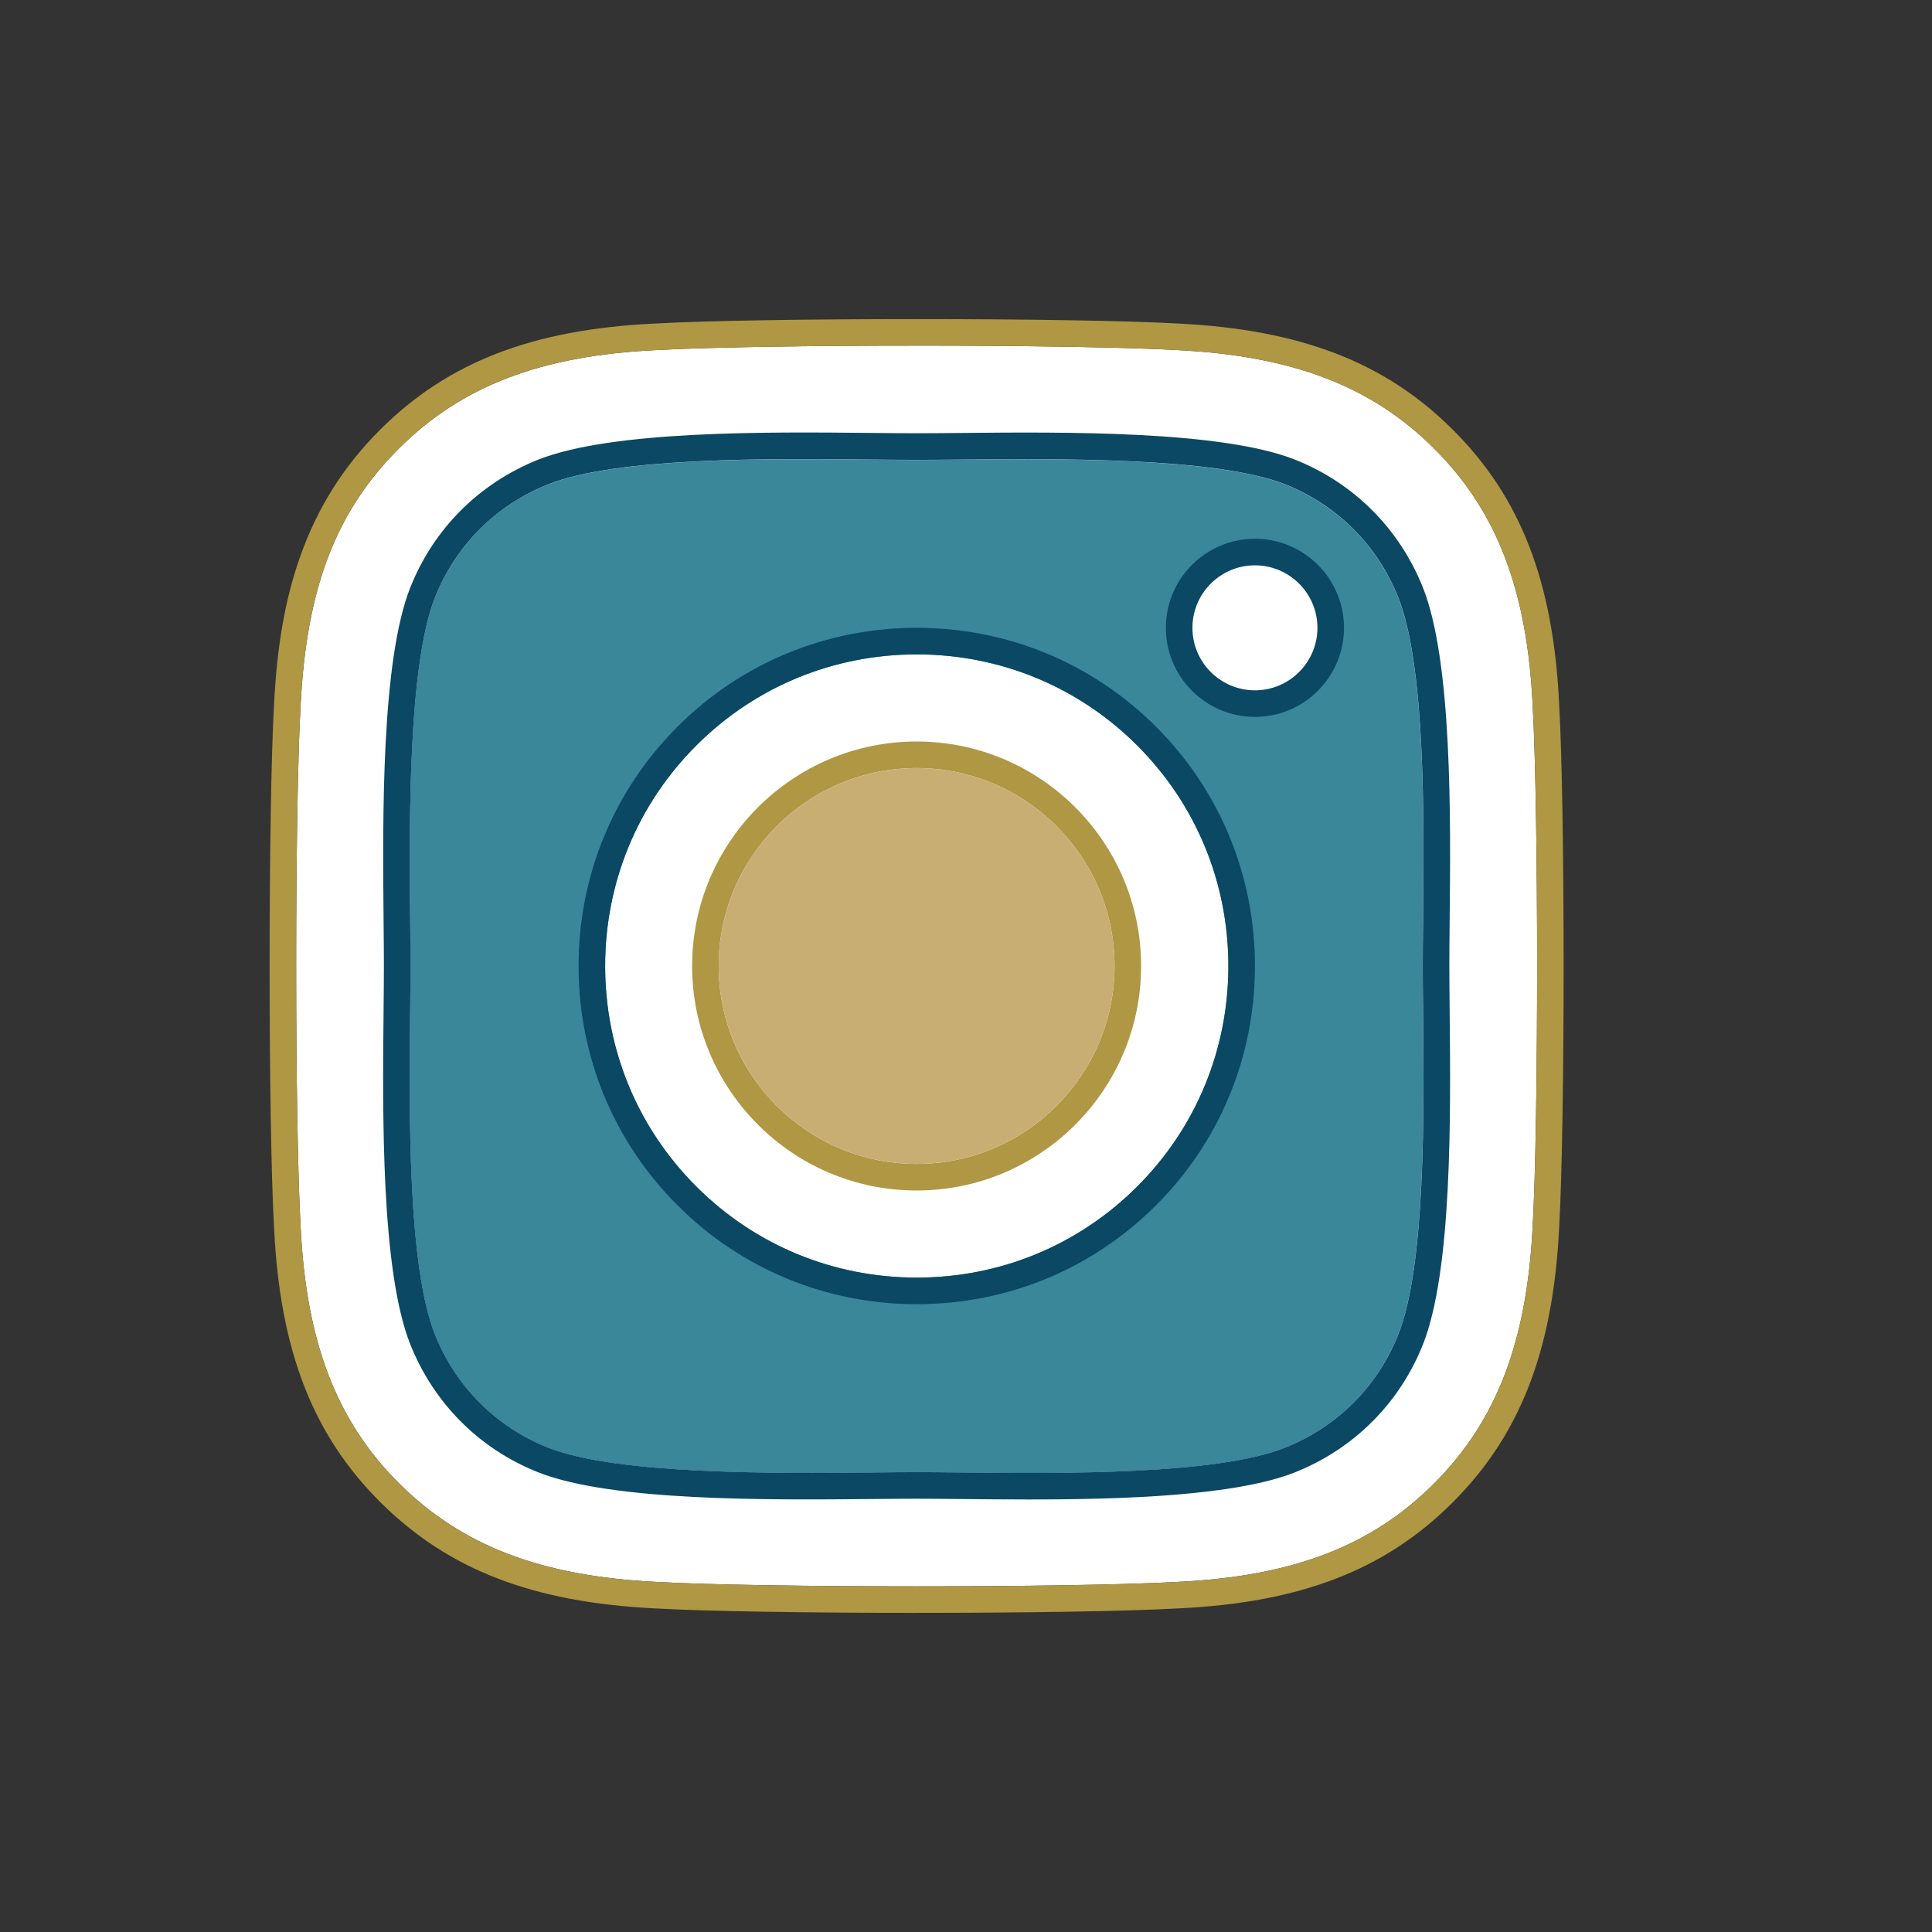 <svg xmlns="http://www.w3.org/2000/svg" id="Laag_1" viewBox="0 0 800 800"><rect x="0" y="0" width="800" height="800" fill="#333333" stroke="none"/><path d="M379.53,143.13c-43.12,0-86.23.62-107.91,1.85-47.61,2.26-80.4,14.8-106.37,40.67-26.15,26.05-38.34,57.85-40.77,106.32-2.46,43.41-2.46,172.53,0,215.9,2.26,47.73,14.83,80.52,40.77,106.36,25.92,25.82,58.71,38.4,106.34,40.79,43.41,2.46,172.53,2.46,215.9,0,47.73-2.26,80.51-14.83,106.36-40.78,25.82-25.82,38.39-58.61,40.79-106.34,2.46-43.39,2.46-172.43,0-215.78v-.05c-2.26-47.68-14.83-80.46-40.77-106.31-25.82-25.82-58.61-38.4-106.34-40.79-21.71-1.23-64.86-1.85-107.99-1.85Z" style="fill: #fff;"></path><path d="M379.52,609.62c5.46,0,11.91.07,18.75.13,41.92.42,105.27,1.07,133.89-10.29,21.61-8.67,38.23-25.29,46.79-46.8h0c11.35-28.52,10.71-91.92,10.28-133.88-.07-6.84-.13-13.29-.13-18.75s.07-11.92.13-18.75c.42-41.92,1.07-105.27-10.28-133.89-8.67-21.61-25.29-38.24-46.8-46.79-28.61-11.29-94.76-10.65-134.28-10.27-6.68.06-13,.12-18.35.12s-11.91-.07-18.75-.13c-41.92-.42-105.27-1.07-133.89,10.29-21.61,8.67-38.23,25.29-46.79,46.8-11.29,28.6-10.65,94.75-10.27,134.28.06,6.69.12,13,.12,18.36s-.07,11.92-.13,18.75c-.42,41.92-1.07,105.27,10.28,133.89,8.67,21.61,25.29,38.24,46.8,46.79,28.61,11.29,94.76,10.65,134.28,10.27,6.68-.06,13-.12,18.35-.12Z" style="fill: #398799;"></path><circle cx="519.59" cy="259.66" r="27.5" style="fill: #fff;"></circle><path d="M379.61,270.97c-34.55,0-66.97,13.4-91.3,37.73s-37.73,56.75-37.73,91.3,13.4,66.97,37.73,91.3,56.75,37.73,91.3,37.73,66.97-13.4,91.3-37.73,37.73-56.75,37.73-91.3-13.4-66.97-37.73-91.3-56.75-37.73-91.3-37.73Z" style="fill: #fff;"></path><path d="M379.58,667.86c-43.38,0-86.76-.62-108.58-1.86-50.5-2.53-85.52-16.1-113.51-43.98-28.03-27.92-41.6-62.95-44-113.58-2.47-43.57-2.47-173.43,0-217.06,1.21-24.07,4.62-43.38,10.74-60.75,7.18-20.38,18.06-37.64,33.25-52.78,28.05-27.94,63.07-41.47,113.56-43.87,43.57-2.47,173.44-2.47,217.06,0,50.62,2.54,85.64,16.1,113.52,43.99,28.02,27.91,41.59,62.93,43.99,113.55,2.47,43.62,2.47,173.37,0,216.97-2.54,50.62-16.1,85.64-43.99,113.52-27.92,28.02-62.95,41.59-113.57,43.99-21.78,1.24-65.13,1.85-108.48,1.85ZM379.53,143.13c-43.12,0-86.23.62-107.91,1.85-47.61,2.26-80.4,14.8-106.37,40.67-26.15,26.05-38.34,57.85-40.77,106.32-2.46,43.41-2.46,172.53,0,215.9,2.26,47.73,14.83,80.52,40.77,106.36,25.92,25.82,58.71,38.4,106.34,40.79,43.41,2.46,172.53,2.46,215.9,0,47.73-2.26,80.51-14.83,106.36-40.78,25.82-25.82,38.39-58.61,40.79-106.34,2.46-43.39,2.46-172.43,0-215.78v-.05c-2.26-47.68-14.83-80.46-40.77-106.31-25.82-25.82-58.61-38.4-106.34-40.79-21.71-1.23-64.86-1.85-107.99-1.85Z" style="fill: #af9744;"></path><path d="M426.06,620.9c-9.87,0-19.3-.1-27.87-.18-6.8-.07-13.23-.13-18.64-.13s-11.59.06-18.25.12c-42.94.41-107.82,1.03-138.44-11.05-24.35-9.69-43.16-28.49-52.96-52.95-12.16-30.65-11.5-95.29-11.07-138.08.07-6.81.13-13.24.13-18.64s-.06-11.59-.12-18.25c-.41-42.94-1.04-107.82,11.04-138.44,9.69-24.35,28.49-43.16,52.95-52.96,30.65-12.16,95.3-11.5,138.08-11.07,6.8.07,13.23.13,18.64.13s11.59-.06,18.25-.12c42.94-.41,107.82-1.03,138.44,11.05,24.35,9.69,43.16,28.49,52.96,52.95,12.16,30.65,11.5,95.29,11.07,138.08-.07,6.81-.13,13.24-.13,18.64s.07,11.83.13,18.64c.43,42.82,1.09,107.53-11.06,138.06-9.69,24.34-28.49,43.14-52.94,52.95-24.51,9.72-70.78,11.25-110.21,11.25ZM379.55,609.58c5.46,0,11.91.07,18.75.13,41.92.42,105.27,1.07,133.89-10.29,21.61-8.67,38.23-25.29,46.79-46.8h0c11.35-28.52,10.71-91.92,10.28-133.88-.07-6.84-.13-13.29-.13-18.75s.07-11.92.13-18.75c.42-41.92,1.07-105.27-10.28-133.89-8.67-21.61-25.29-38.24-46.8-46.79-28.61-11.29-94.76-10.65-134.28-10.27-6.68.06-13,.12-18.35.12s-11.91-.07-18.75-.13c-41.92-.42-105.27-1.07-133.89,10.29-21.61,8.67-38.23,25.29-46.79,46.8-11.29,28.6-10.65,94.75-10.27,134.28.06,6.69.12,13,.12,18.36s-.07,11.92-.13,18.75c-.42,41.92-1.07,105.27,10.28,133.89,8.67,21.61,25.29,38.24,46.8,46.79,28.61,11.29,94.76,10.65,134.28,10.27,6.68-.06,13-.12,18.35-.12Z" style="fill: #0a4864;"></path><path d="M379.55,492.96c-51.26,0-92.96-41.7-92.96-92.96s41.7-92.96,92.96-92.96,92.96,41.7,92.96,92.96-41.71,92.96-92.96,92.96h0ZM379.55,318.04c-45.19,0-81.96,36.77-81.96,81.96s36.77,81.96,81.96,81.96,81.96-36.77,81.96-81.96-36.77-81.96-81.96-81.96Z" style="fill: #af9744;"></path><path d="M379.55,318.04c-45.19,0-81.96,36.77-81.96,81.96s36.77,81.96,81.96,81.96,81.96-36.77,81.96-81.96-36.77-81.96-81.96-81.96Z" style="fill: #c9ae73;"></path><path d="M379.61,540.03c-37.48,0-72.67-14.54-99.08-40.95-26.41-26.41-40.95-61.59-40.95-99.08s14.54-72.67,40.95-99.08c26.41-26.41,61.59-40.95,99.08-40.95s72.67,14.54,99.08,40.95c26.41,26.41,40.95,61.59,40.95,99.08s-14.54,72.67-40.95,99.08c-26.41,26.41-61.59,40.95-99.08,40.95ZM379.61,270.97c-34.55,0-66.97,13.4-91.3,37.73s-37.73,56.75-37.73,91.3,13.4,66.97,37.73,91.3,56.75,37.73,91.3,37.73,66.97-13.4,91.3-37.73,37.73-56.75,37.73-91.3-13.4-66.97-37.73-91.3-56.75-37.73-91.3-37.73ZM519.64,296.85c-20.33,0-36.88-16.54-36.88-36.88s16.54-36.88,36.88-36.88,36.88,16.54,36.88,36.88-16.54,36.88-36.88,36.88ZM519.64,234.09c-14.27,0-25.88,11.61-25.88,25.88s11.61,25.88,25.88,25.88,25.88-11.61,25.88-25.88-11.61-25.88-25.88-25.88Z" style="fill: #0a4864;"></path></svg>